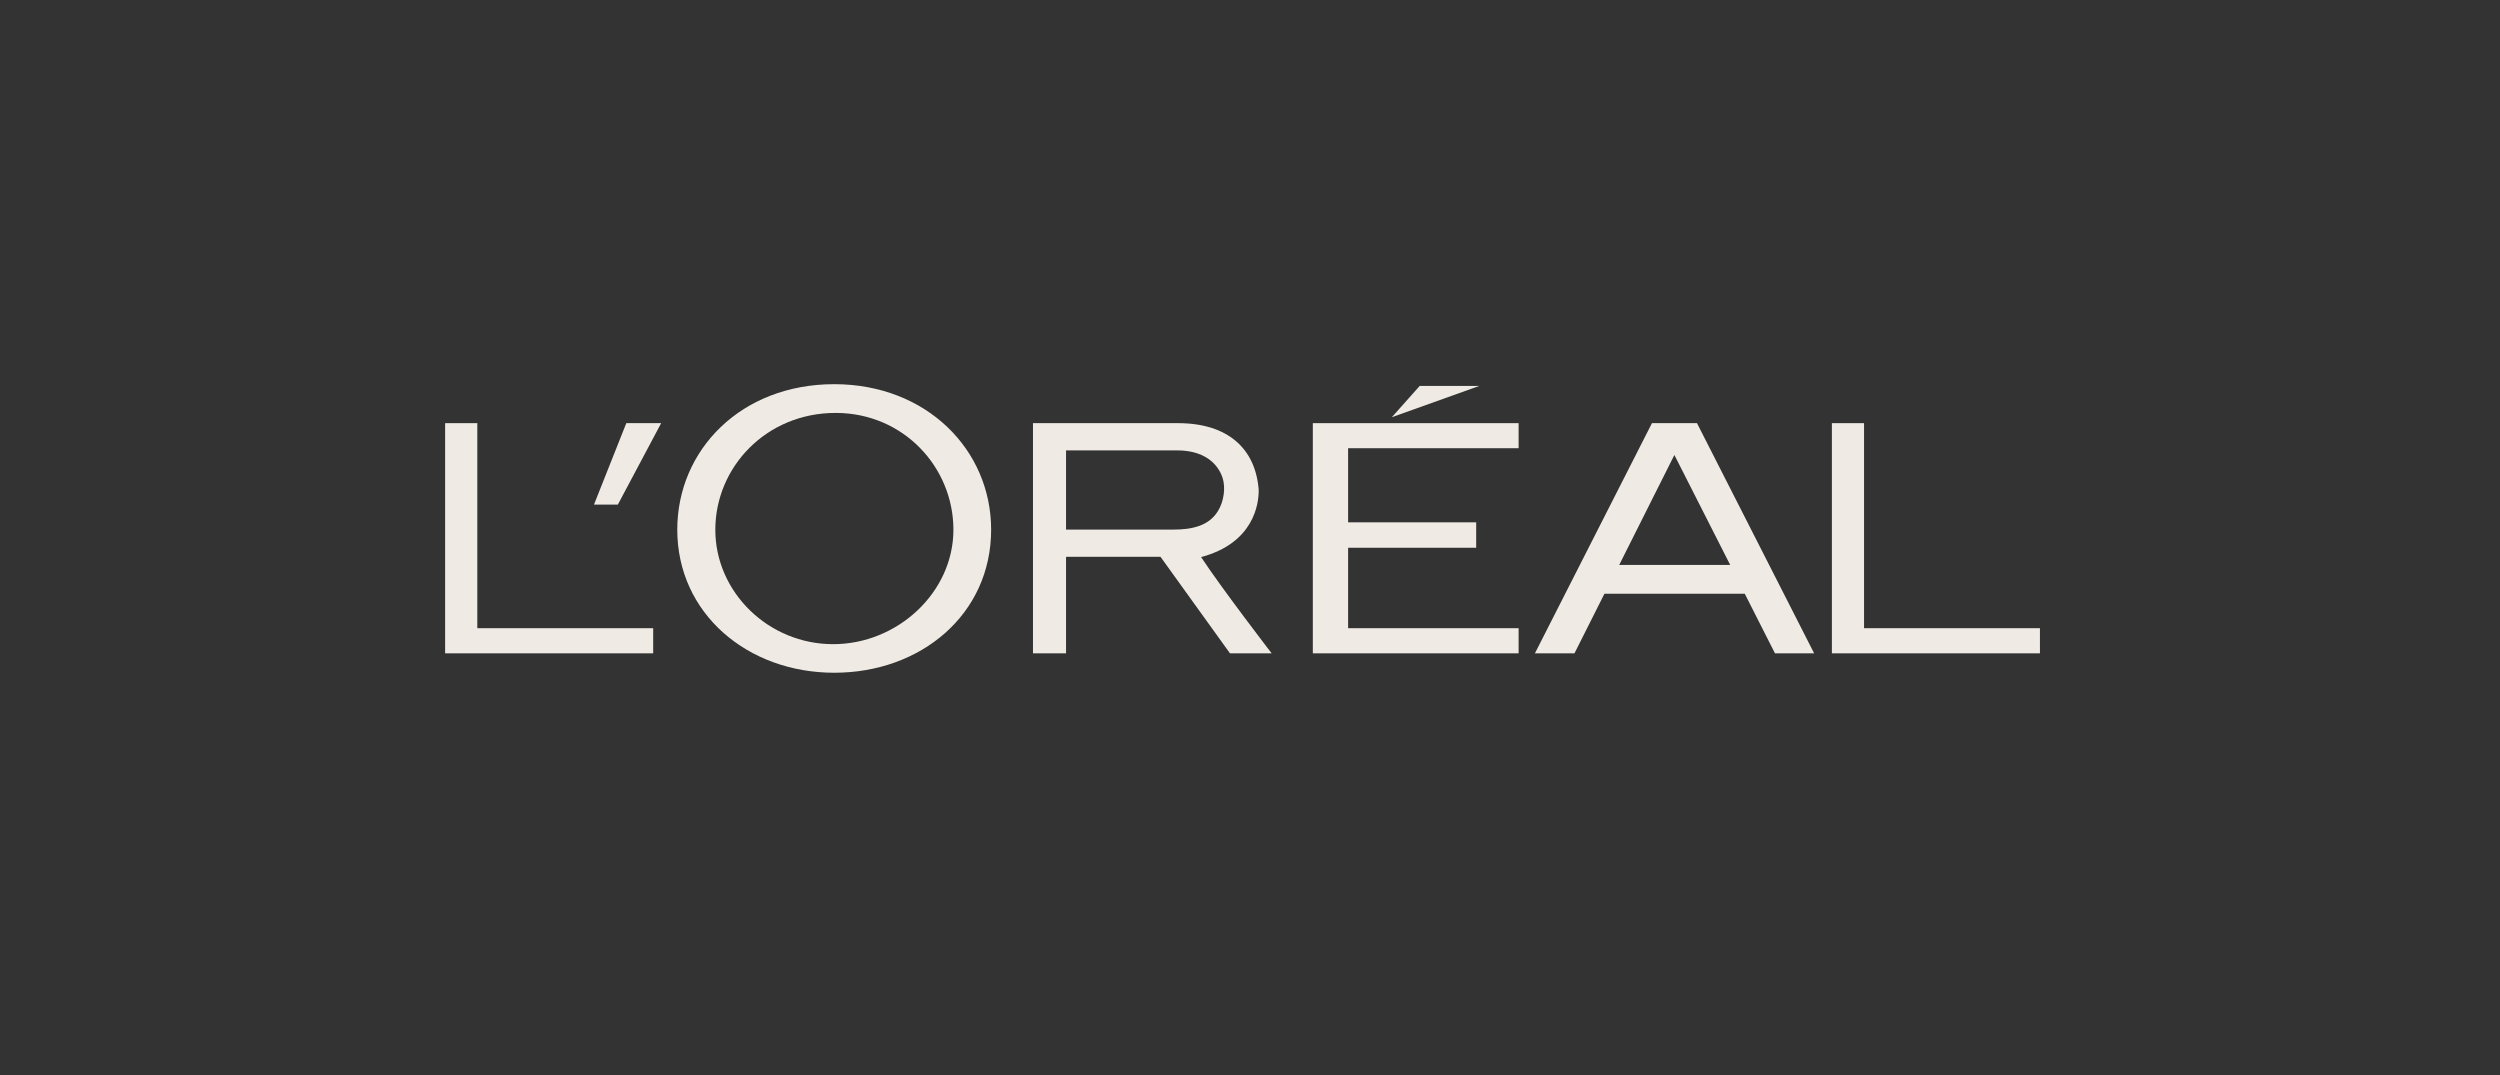 <svg xmlns="http://www.w3.org/2000/svg" width="186" height="80" viewBox="0 0 186 80" fill="none"><rect x="0" y="0" width="186" height="80" fill="#333333" stroke="none"/><path d="M97.674 48.608H112.985V46.738H100.299V40.753H109.828V38.861H100.299V33.347H112.985V31.483H97.674V48.608Z" fill="#EFEBE4"></path><path d="M105.626 28.712L103.553 31.041L110.061 28.712H105.626Z" fill="#EFEBE4"></path><path d="M138.685 46.738V31.483H136.292V48.608H151.771V46.738H138.685Z" fill="#EFEBE4"></path><path d="M122.905 31.483L114.197 48.608H117.14L119.369 44.176H129.811L132.058 48.608H134.972L126.256 31.483H122.905ZM120.47 42.029L124.574 33.85L128.725 42.029H120.47Z" fill="#EFEBE4"></path><path d="M89.362 41.447C93.285 40.401 93.666 37.482 93.646 36.438C93.412 33.379 91.351 31.483 87.647 31.483H76.853V48.608H79.314V41.425H86.341L91.51 48.608H94.611C94.611 48.608 90.891 43.774 89.362 41.447ZM87.311 39.401H79.314V33.51H87.59C89.495 33.51 90.567 34.4 90.953 35.53C91.208 36.304 91.044 37.321 90.622 38.013C89.93 39.158 88.616 39.401 87.311 39.401Z" fill="#EFEBE4"></path><path d="M62.068 28.583C55.123 28.583 50.389 33.48 50.389 39.407C50.389 45.647 55.618 50.052 62.068 50.052C68.514 50.052 73.741 45.71 73.741 39.407C73.741 33.48 68.949 28.583 62.068 28.583ZM61.985 47.926C57.179 47.926 53.22 44.065 53.22 39.413C53.22 34.768 56.993 30.721 62.171 30.721C67.221 30.721 70.934 34.768 70.934 39.413C70.934 44.065 66.788 47.926 61.985 47.926Z" fill="#EFEBE4"></path><path d="M44.192 37.542H45.968L49.19 31.483H46.597L44.192 37.542Z" fill="#EFEBE4"></path><path d="M35.513 46.738V31.483H33.118V48.608H48.597V46.738H35.513Z" fill="#EFEBE4"></path></svg>